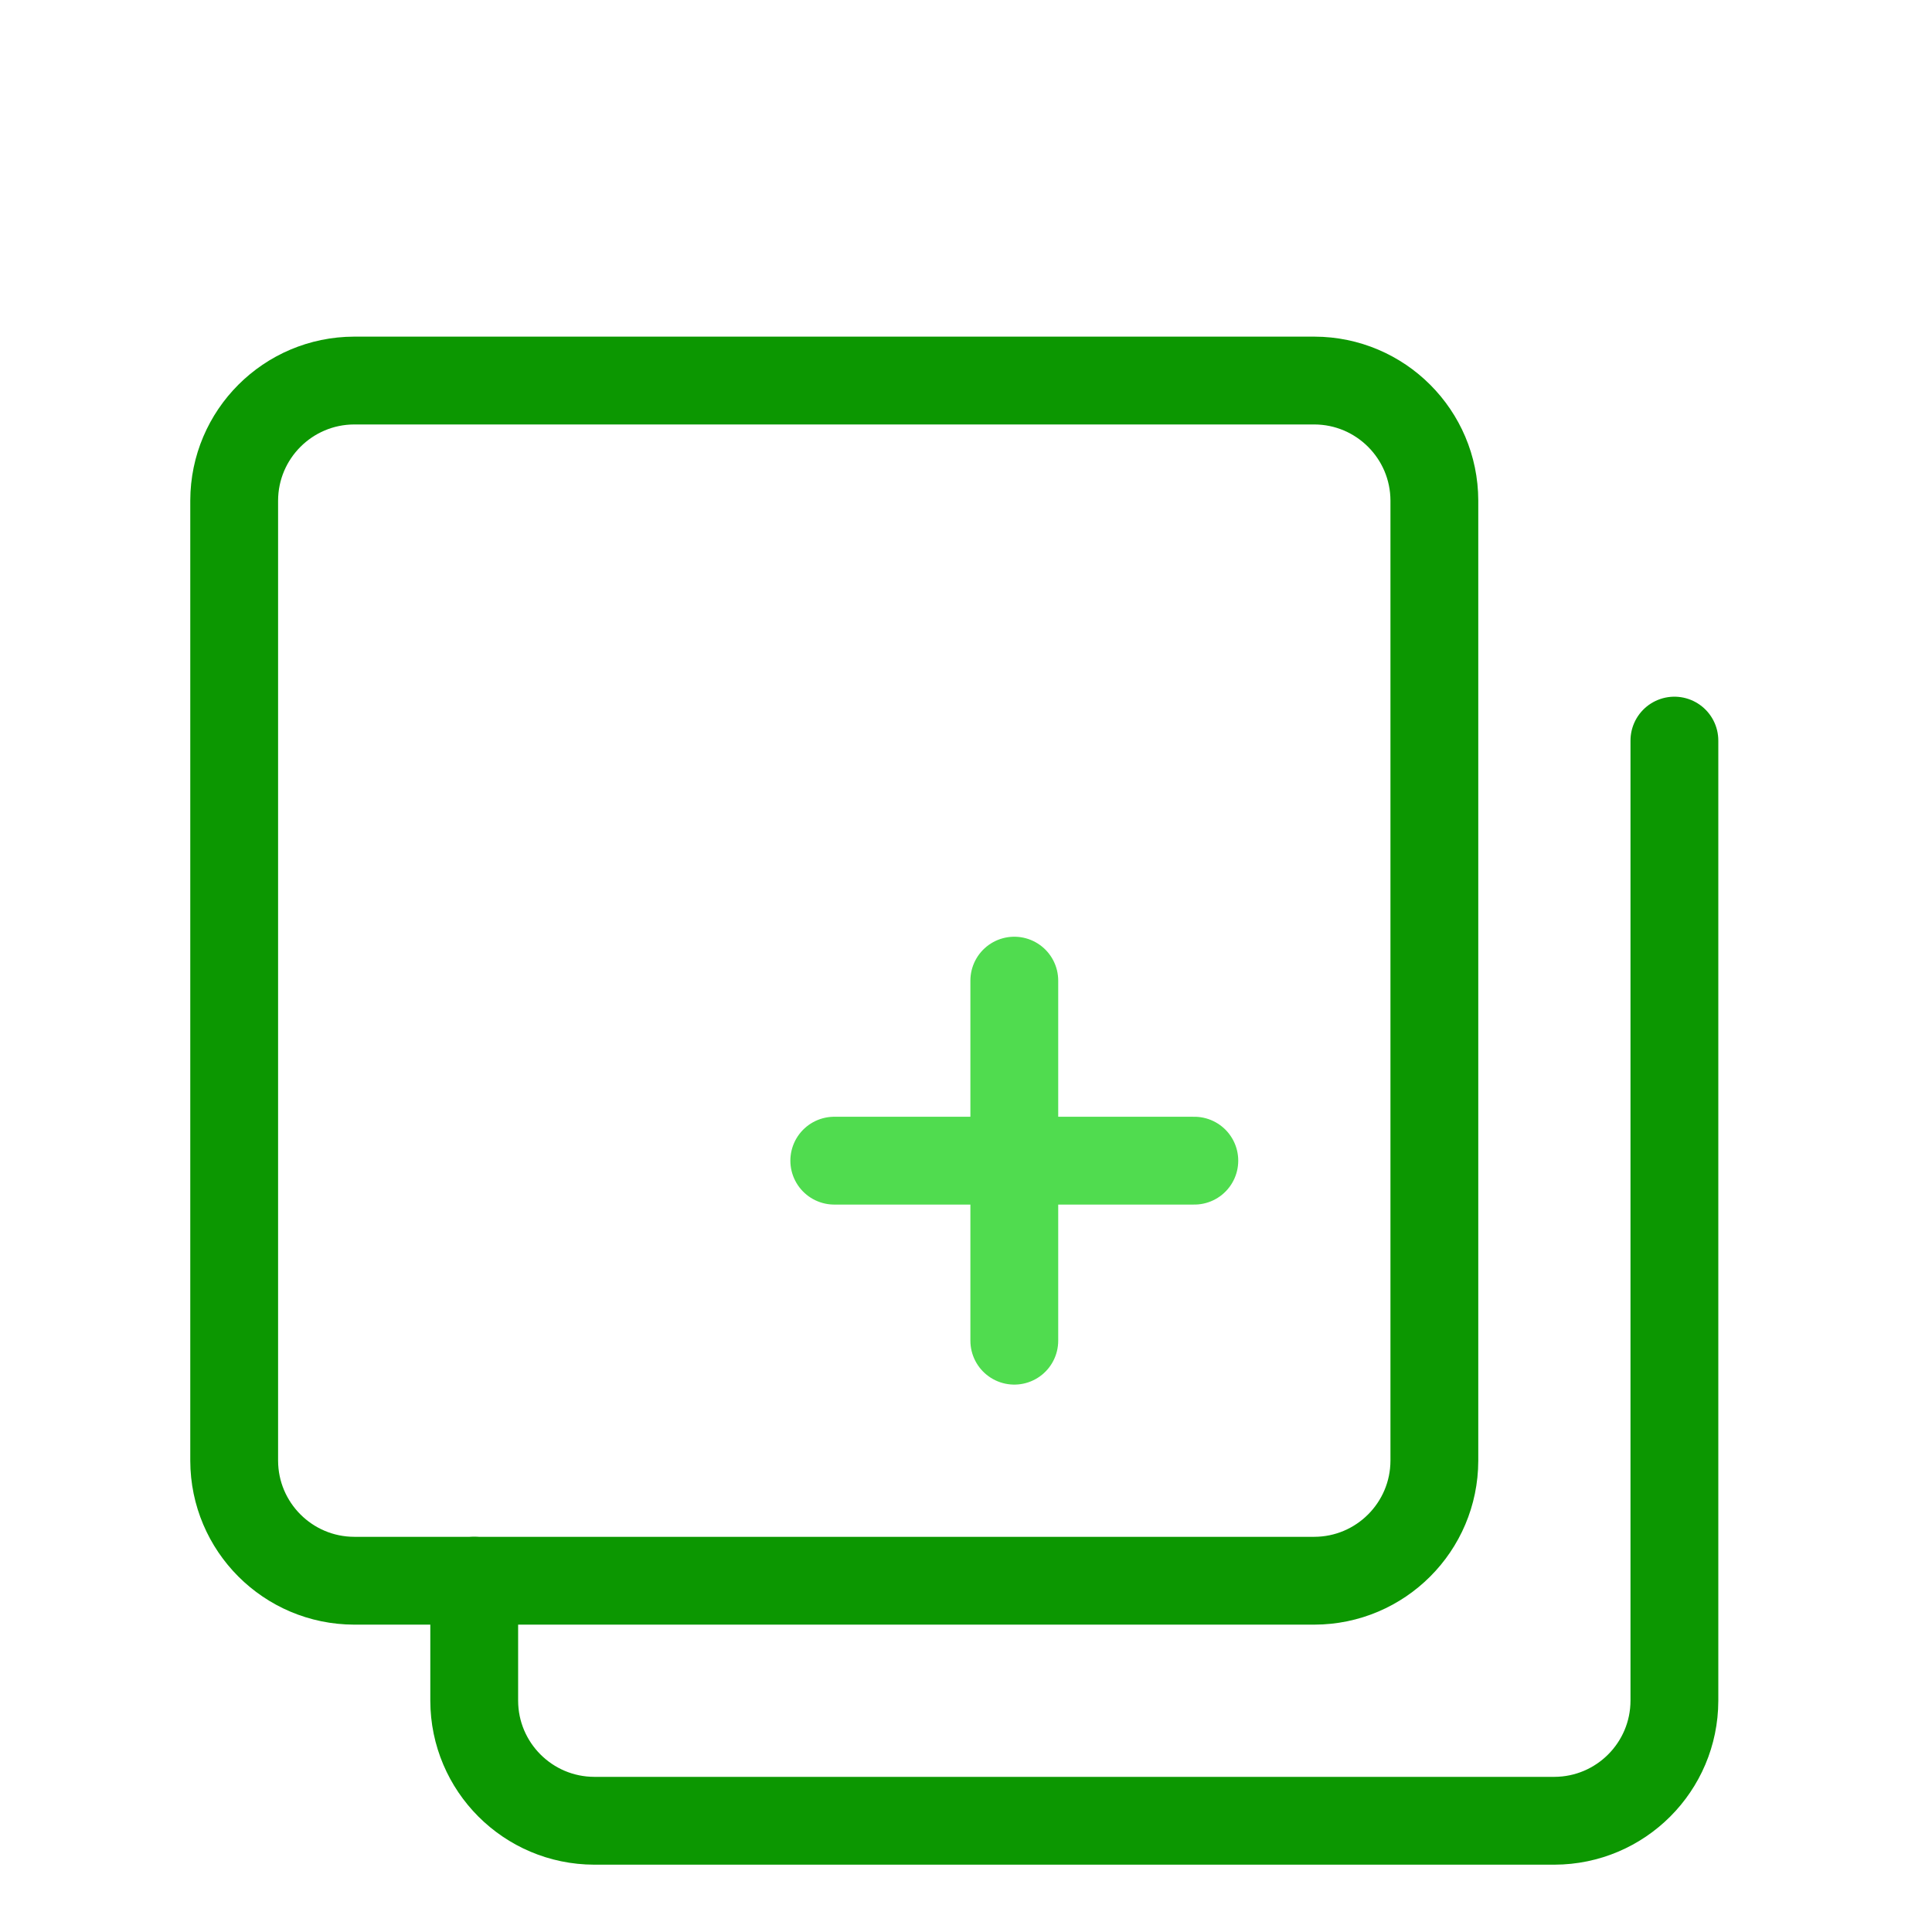 <?xml version="1.0" encoding="UTF-8"?>
<svg width="66px" height="66px" viewBox="0 0 66 66" version="1.1" xmlns="http://www.w3.org/2000/svg" xmlns:xlink="http://www.w3.org/1999/xlink">
    <title>plan3</title>
    <g id="页面-1" stroke="none" stroke-width="1" fill="none" fill-rule="evenodd">
        <g id="医疗行业" transform="translate(-1299, -2403)">
            <g id="plan3" transform="translate(1299, 2403)">
                <rect id="矩形" x="0" y="0" width="66" height="66" rx="8"></rect>
                <g id="square-2" transform="translate(8, 13)" stroke-linecap="round" stroke-linejoin="round" stroke-width="3">
                    <path d="M49.2,12.3 L49.2,45.1 C49.195,47.362 47.362,49.195 45.1,49.2 L12.3,49.2 C10.038,49.195 8.205,47.362 8.2,45.1 L8.2,41" id="路径" stroke="#0C9701"></path>
                    <path d="M36.9,41 L4.1,41 C1.838,40.995 0.005,39.162 0,36.9 L0,4.1 C0.005,1.838 1.838,0.005 4.1,0 L36.9,0 C39.162,0.005 40.995,1.838 41,4.1 L41,36.9 C40.995,39.162 39.162,40.995 36.9,41 L36.9,41 Z" id="路径" stroke="#0C9701"></path>
                    <line x1="20.5" y1="26.65" x2="32.8" y2="26.65" id="路径" stroke="#50DC4F"></line>
                    <line x1="26.65" y1="20.5" x2="26.65" y2="32.8" id="路径" stroke="#50DC4F"></line>
                </g>
            </g>
        </g>
    </g>
</svg>